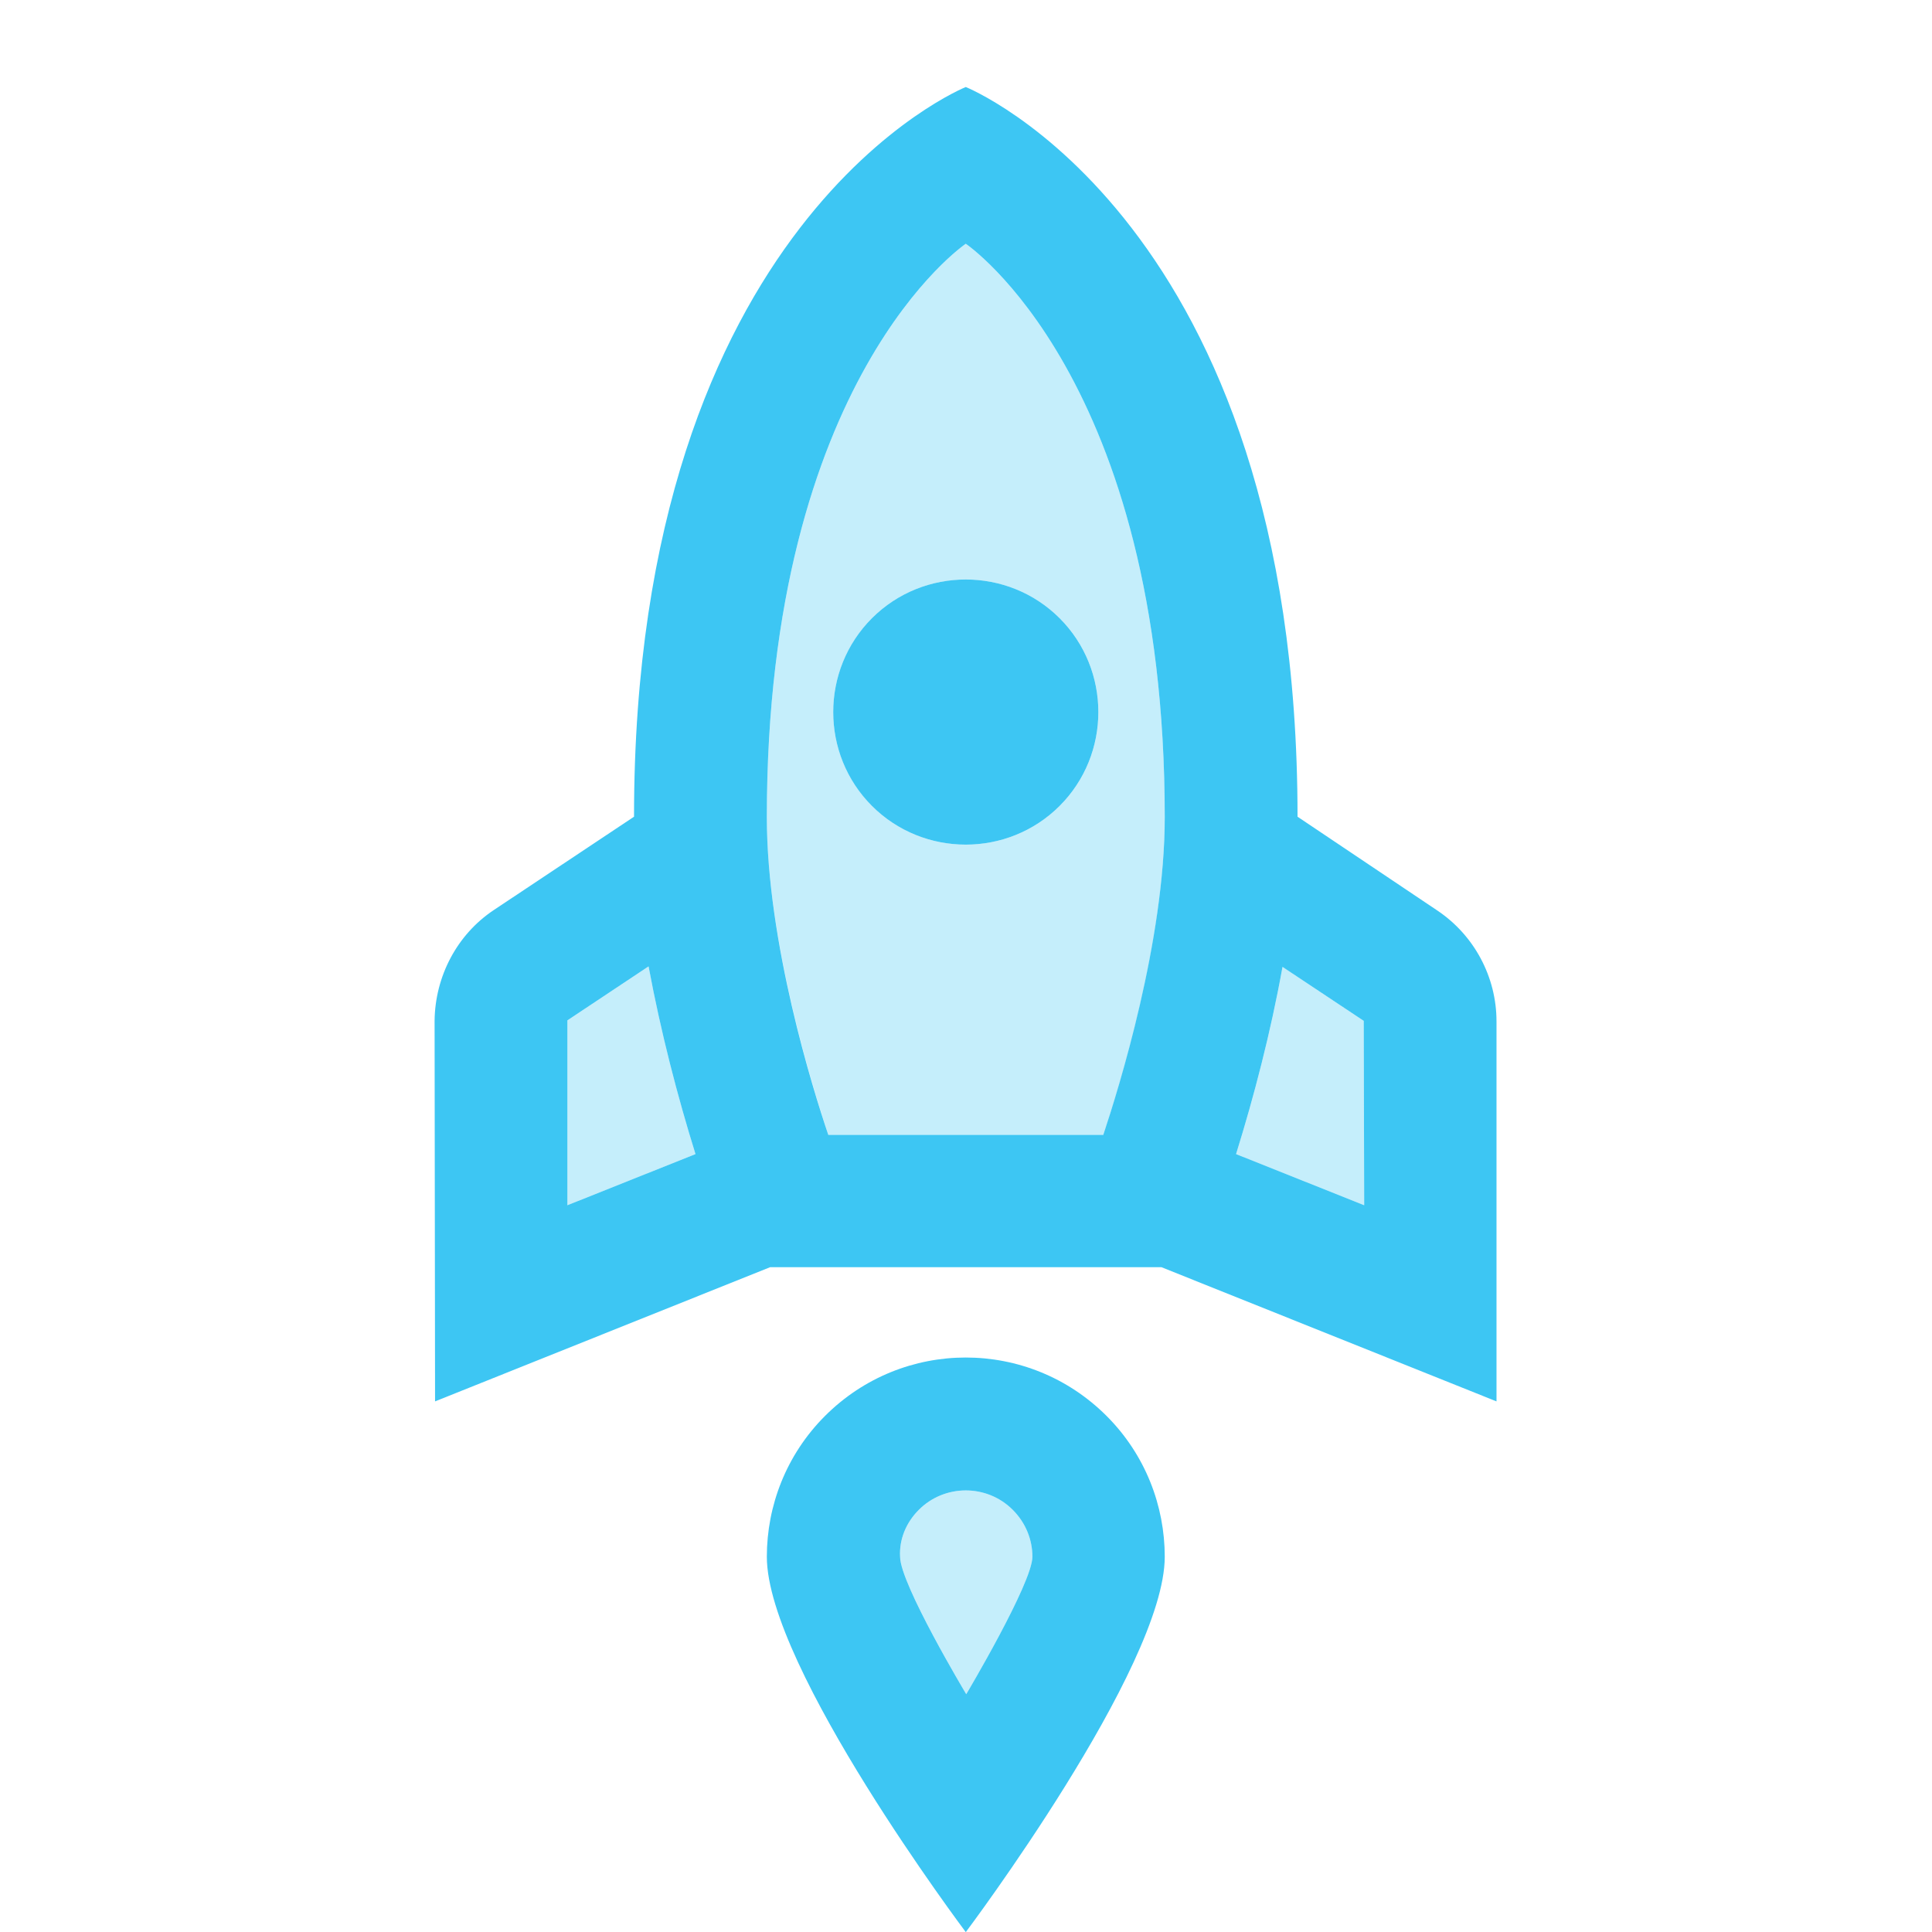 <svg width="70" height="70" viewBox="0 0 70 70" fill="none" xmlns="http://www.w3.org/2000/svg">
<g clip-path="url(#clip0_20_3826)">
<g opacity="0.3">
<path d="M37.407 56.403C37.407 57.355 35.01 61.384 35.01 61.384C35.01 61.384 32.613 57.389 32.613 56.403C32.579 55.791 32.817 55.178 33.293 54.702C34.228 53.767 35.758 53.767 36.693 54.702C37.169 55.178 37.407 55.791 37.407 56.403ZM25.2 41.815L20.559 43.668L20.559 36.97L23.5 35.014C23.942 37.395 24.554 39.741 25.2 41.815ZM49.427 43.668L44.786 41.815C45.432 39.741 46.044 37.395 46.469 35.032L49.41 36.987L49.427 43.668ZM34.993 8.832C34.993 8.832 27.784 13.694 27.784 29.608C27.784 34.096 29.451 39.435 30.012 41.118L39.974 41.118C40.536 39.469 42.202 34.13 42.202 29.608C42.202 13.694 34.993 8.832 34.993 8.832ZM38.393 29.2C36.523 31.07 33.463 31.07 31.593 29.2C29.723 27.33 29.723 24.27 31.593 22.399C33.463 20.529 36.523 20.529 38.393 22.399C40.264 24.27 40.264 27.33 38.393 29.2Z" fill="#3DC6F3"/>
</g>
<path d="M29.892 51.302C28.481 52.713 27.784 54.566 27.784 56.403C27.784 60.415 34.992 70.004 34.992 70.004C34.992 70.004 42.201 60.415 42.201 56.403C42.201 54.566 41.504 52.713 40.093 51.302C37.27 48.48 32.714 48.48 29.892 51.302ZM37.406 56.403C37.406 57.355 35.009 61.384 35.009 61.384C35.009 61.384 32.612 57.389 32.612 56.403C32.578 55.791 32.816 55.178 33.292 54.702C34.227 53.767 35.757 53.767 36.692 54.702C37.168 55.178 37.406 55.791 37.406 56.403ZM47.012 29.591C47.012 7.965 34.992 3.153 34.992 3.153C34.992 3.153 22.972 7.965 22.972 29.591L17.889 32.974C16.562 33.858 15.763 35.371 15.746 36.987L15.763 50.775L27.902 45.913L42.082 45.913L54.221 50.775L54.221 37.004C54.221 35.406 53.422 33.892 52.079 32.991L47.012 29.591ZM25.199 41.815L20.558 43.668V36.97L23.499 35.014C23.941 37.395 24.553 39.741 25.199 41.815ZM49.427 43.668L44.785 41.815C45.431 39.741 46.043 37.395 46.468 35.032L49.41 36.987L49.427 43.668ZM42.201 29.608C42.201 34.096 40.535 39.435 39.974 41.118L30.011 41.118C29.45 39.469 27.784 34.13 27.784 29.608C27.784 13.694 34.992 8.832 34.992 8.832C34.992 8.832 42.201 13.694 42.201 29.608ZM38.392 29.2C40.263 27.33 40.263 24.27 38.392 22.399C36.522 20.529 33.462 20.529 31.592 22.399C29.722 24.27 29.722 27.33 31.592 29.2C33.462 31.07 36.522 31.07 38.392 29.2Z" fill="#3DC6F3"/>
</g>
<defs>
<clipPath id="clip0_20_3826">
<rect width="70" height="70" fill="white"/>
</clipPath>
</defs>
</svg>
